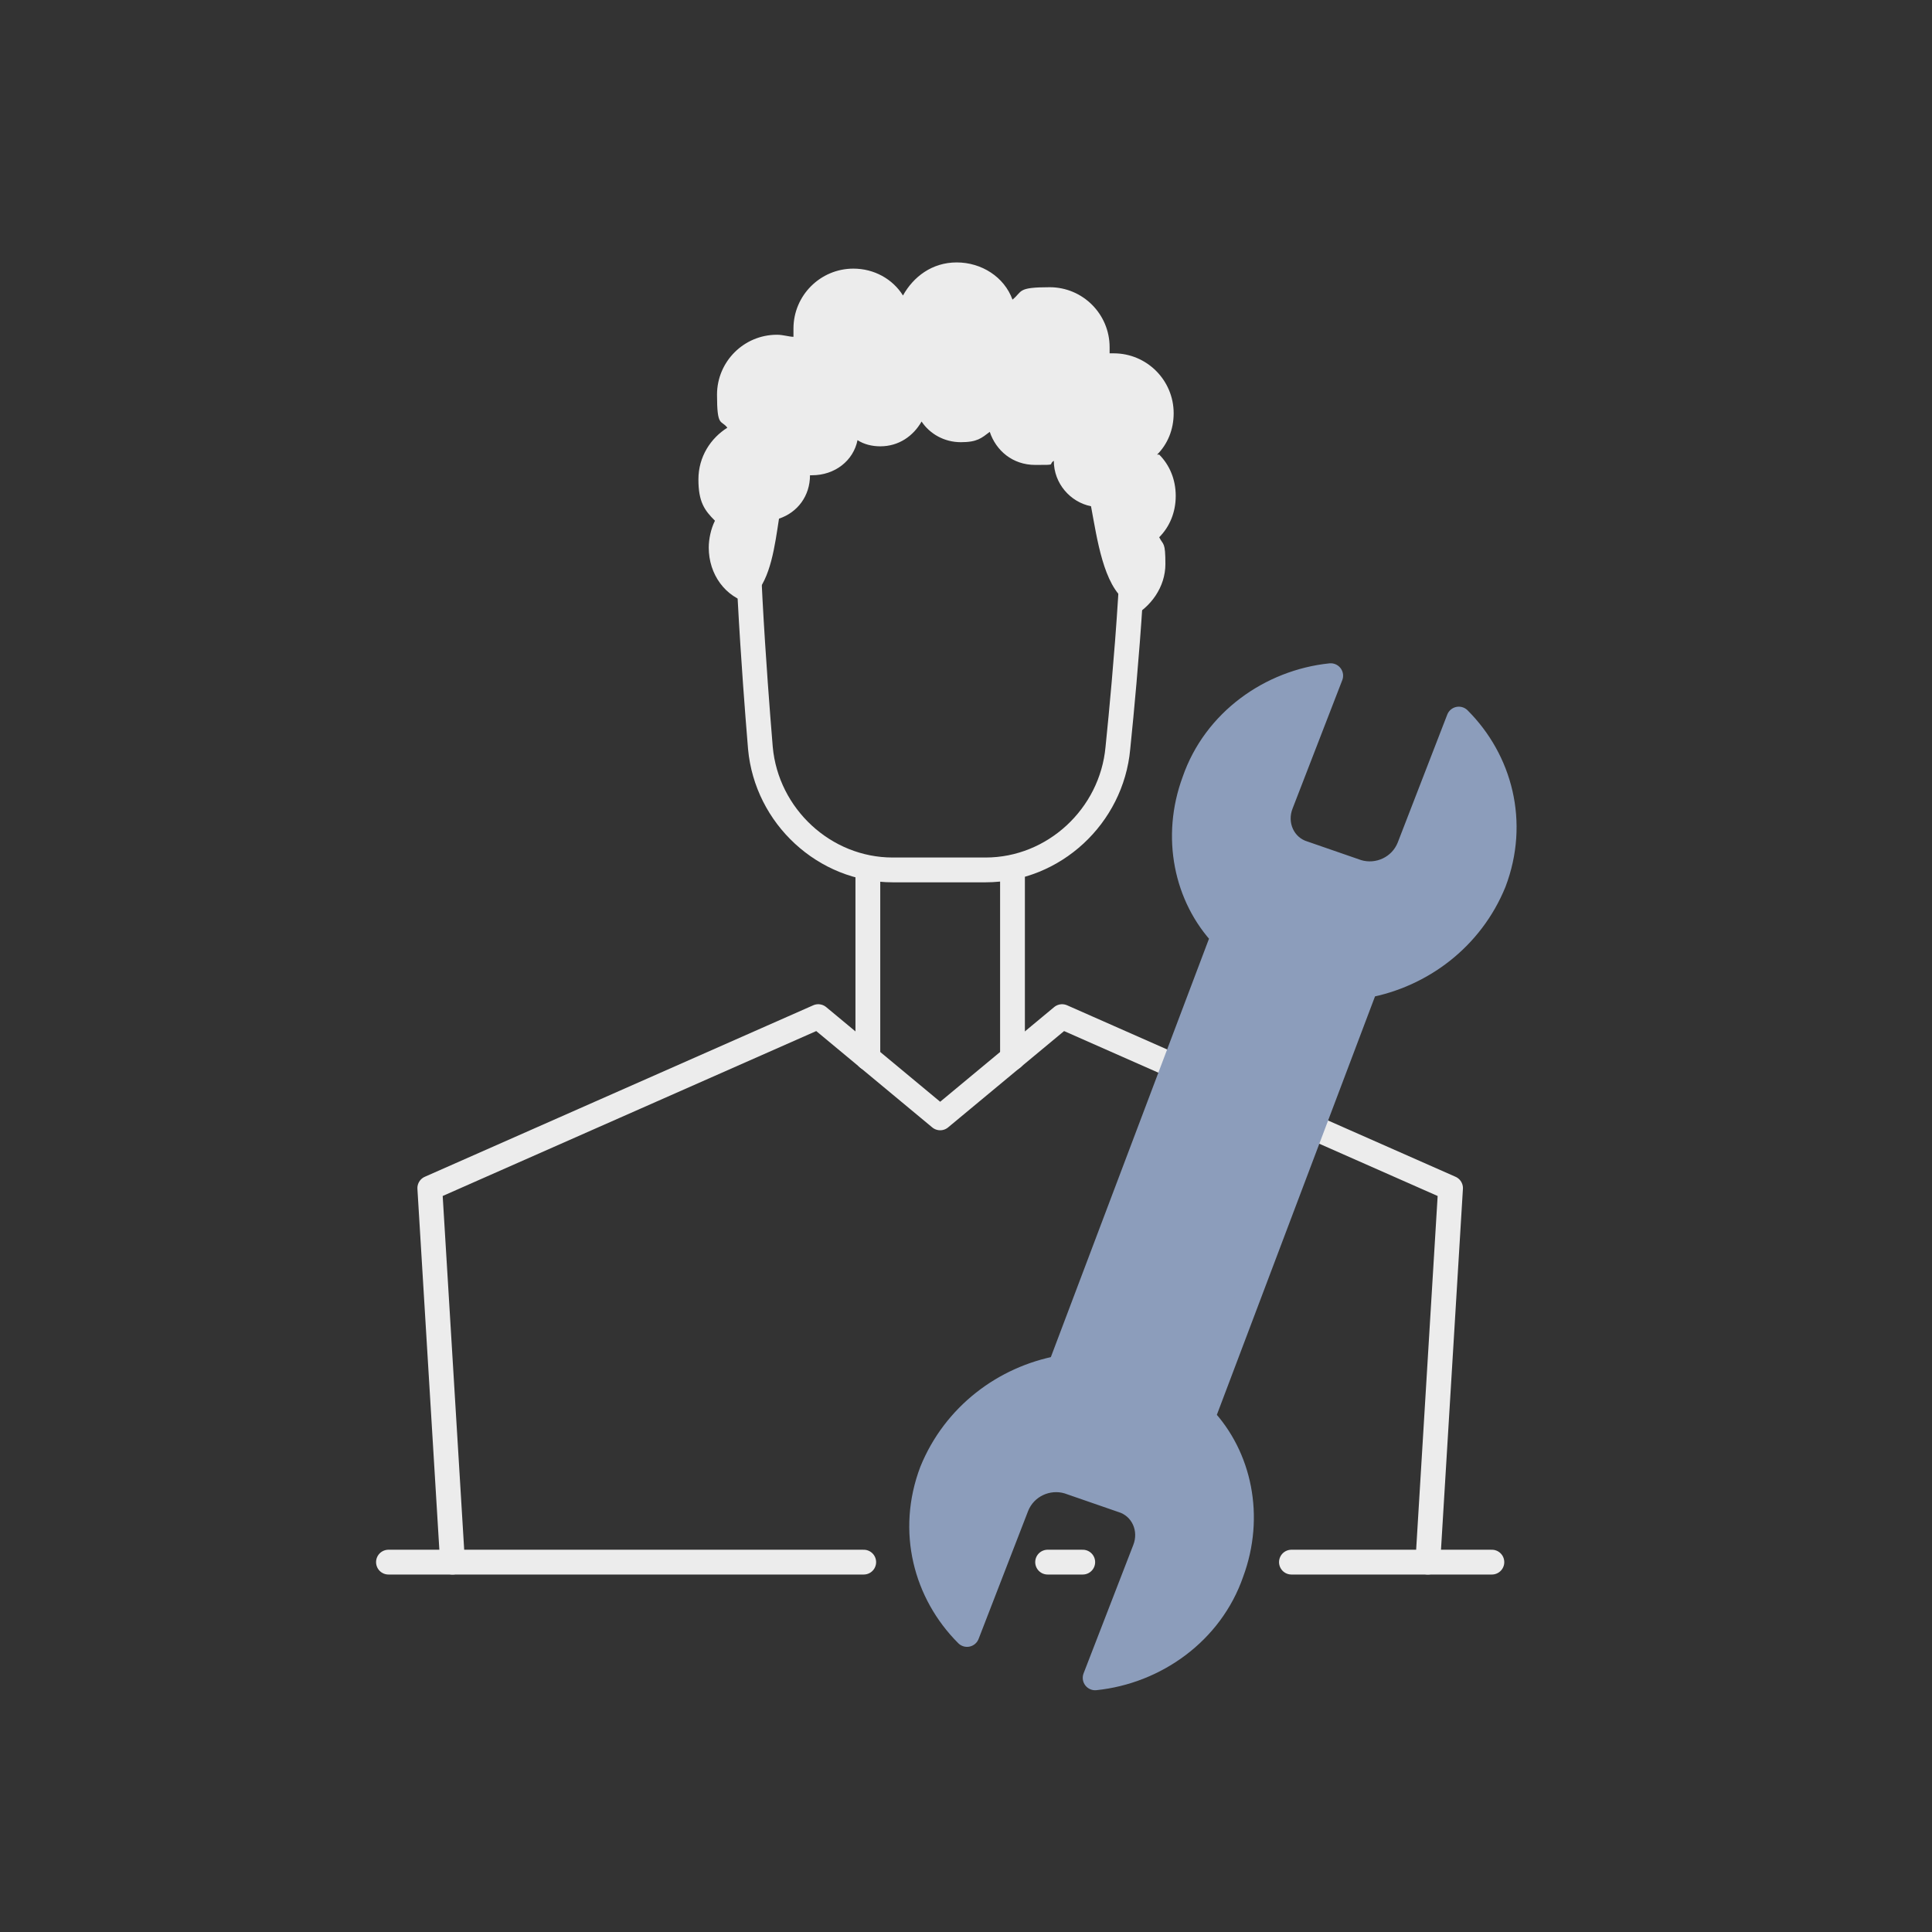 <?xml version="1.0" encoding="UTF-8"?>
<svg id="Illu_x5F_Set_x5F_Negativ" xmlns="http://www.w3.org/2000/svg" version="1.1" viewBox="0 0 93.5 93.5">
  <rect x="0" y="0" width="93.5" height="93.5" fill="#333333" stroke="none"/>
  <!-- Generator: Adobe Illustrator 29.1.0, SVG Export Plug-In . SVG Version: 2.1.0 Build 142)  -->
  <defs>
    <style>
      .st0 {
        fill: none;
        stroke: #ececec;
      }

      .st0, .st1 {
        stroke-linecap: round;
        stroke-linejoin: round;
        stroke-width: 1.2px;
      }

      .st1 {
        fill: #8c9dbb;
        stroke: #8c9dbb;
      }

      .st2 {
        fill: #ececec;
      }
    </style>
  </defs>
  <path class="st0" d="M69.1,75.6h3.1"/>
  <path class="st0" d="M18.8,75.6h3.1"/>
  <path class="st0" d="M47.7,42.1h-4.5c-3.3,0-6.1-2.6-6.4-5.9,0,0-.8-9.4-.6-12.5.2-4.4,3-7.5,7.1-7.5h4.3c4.2,0,6.8,3,7.2,7.4.3,3.1-.7,12.6-.7,12.6-.3,3.3-3.1,5.9-6.4,5.9h0Z"/>
  <path class="st0" d="M62.5,75.6h6.6l1.1-18.1-18.8-8.3-5.9,4.9-5.9-4.9-18.8,8.3,1.1,18.1h19.9"/>
  <path class="st0" d="M50.7,75.6h1.7"/>
  <path class="st2" d="M56,22c.5-.5.8-1.2.8-2,0-1.6-1.3-2.9-2.9-2.9s-.2,0-.2,0c0,0,0-.2,0-.3,0-1.6-1.3-2.9-2.9-2.9s-1.3.2-1.8.6c-.4-1.1-1.5-1.8-2.7-1.8s-2.1.7-2.6,1.6c-.5-.8-1.4-1.3-2.4-1.3-1.6,0-2.9,1.3-2.9,2.9s0,.2,0,.4c-.2,0-.5-.1-.8-.1-1.6,0-2.9,1.3-2.9,2.9s.2,1.2.5,1.6c-.8.5-1.4,1.4-1.4,2.5s.3,1.5.8,2c-.2.4-.3.9-.3,1.3,0,1.3.8,2.4,2,2.7l.2-.4c.8-.8,1-2.4,1.2-3.7.9-.3,1.5-1.1,1.5-2.1h0s0,0,.1,0c1.1,0,2-.7,2.2-1.7.3.2.7.3,1.1.3.9,0,1.6-.5,2-1.2.4.6,1.1,1,1.9,1s1-.2,1.4-.5c.3.9,1.1,1.6,2.2,1.6s.6,0,.9-.2h0c0,1.1.8,2,1.8,2.2.3,1.6.6,3.8,1.7,4.6l.2.8c1-.5,1.7-1.5,1.7-2.6s-.1-.9-.3-1.3c.5-.5.8-1.2.8-2s-.3-1.5-.8-2h0Z"/>
  <path class="st0" d="M42,51.2v-9.1"/>
  <path class="st0" d="M49,51.2v-9.1"/>
  <path class="st1" d="M70.6,34.8l-2.4,6.2c-.4,1-1.5,1.5-2.5,1.2l-2.6-.9c-1-.3-1.5-1.4-1.1-2.4l2.4-6.2c-2.9.3-5.6,2.2-6.6,5.1-1,2.7-.4,5.6,1.4,7.5l-7.9,20.9c-2.7.5-5.1,2.3-6.2,5-1.1,2.9-.3,5.9,1.7,7.9l2.4-6.2c.4-1,1.5-1.5,2.5-1.2l2.6.9c1,.3,1.5,1.4,1.1,2.4l-2.4,6.2c2.9-.3,5.6-2.2,6.6-5.1,1-2.7.4-5.6-1.4-7.5l7.9-20.9c2.7-.5,5.1-2.3,6.2-5,1.1-2.9.3-5.9-1.7-7.9Z"/>
</svg>